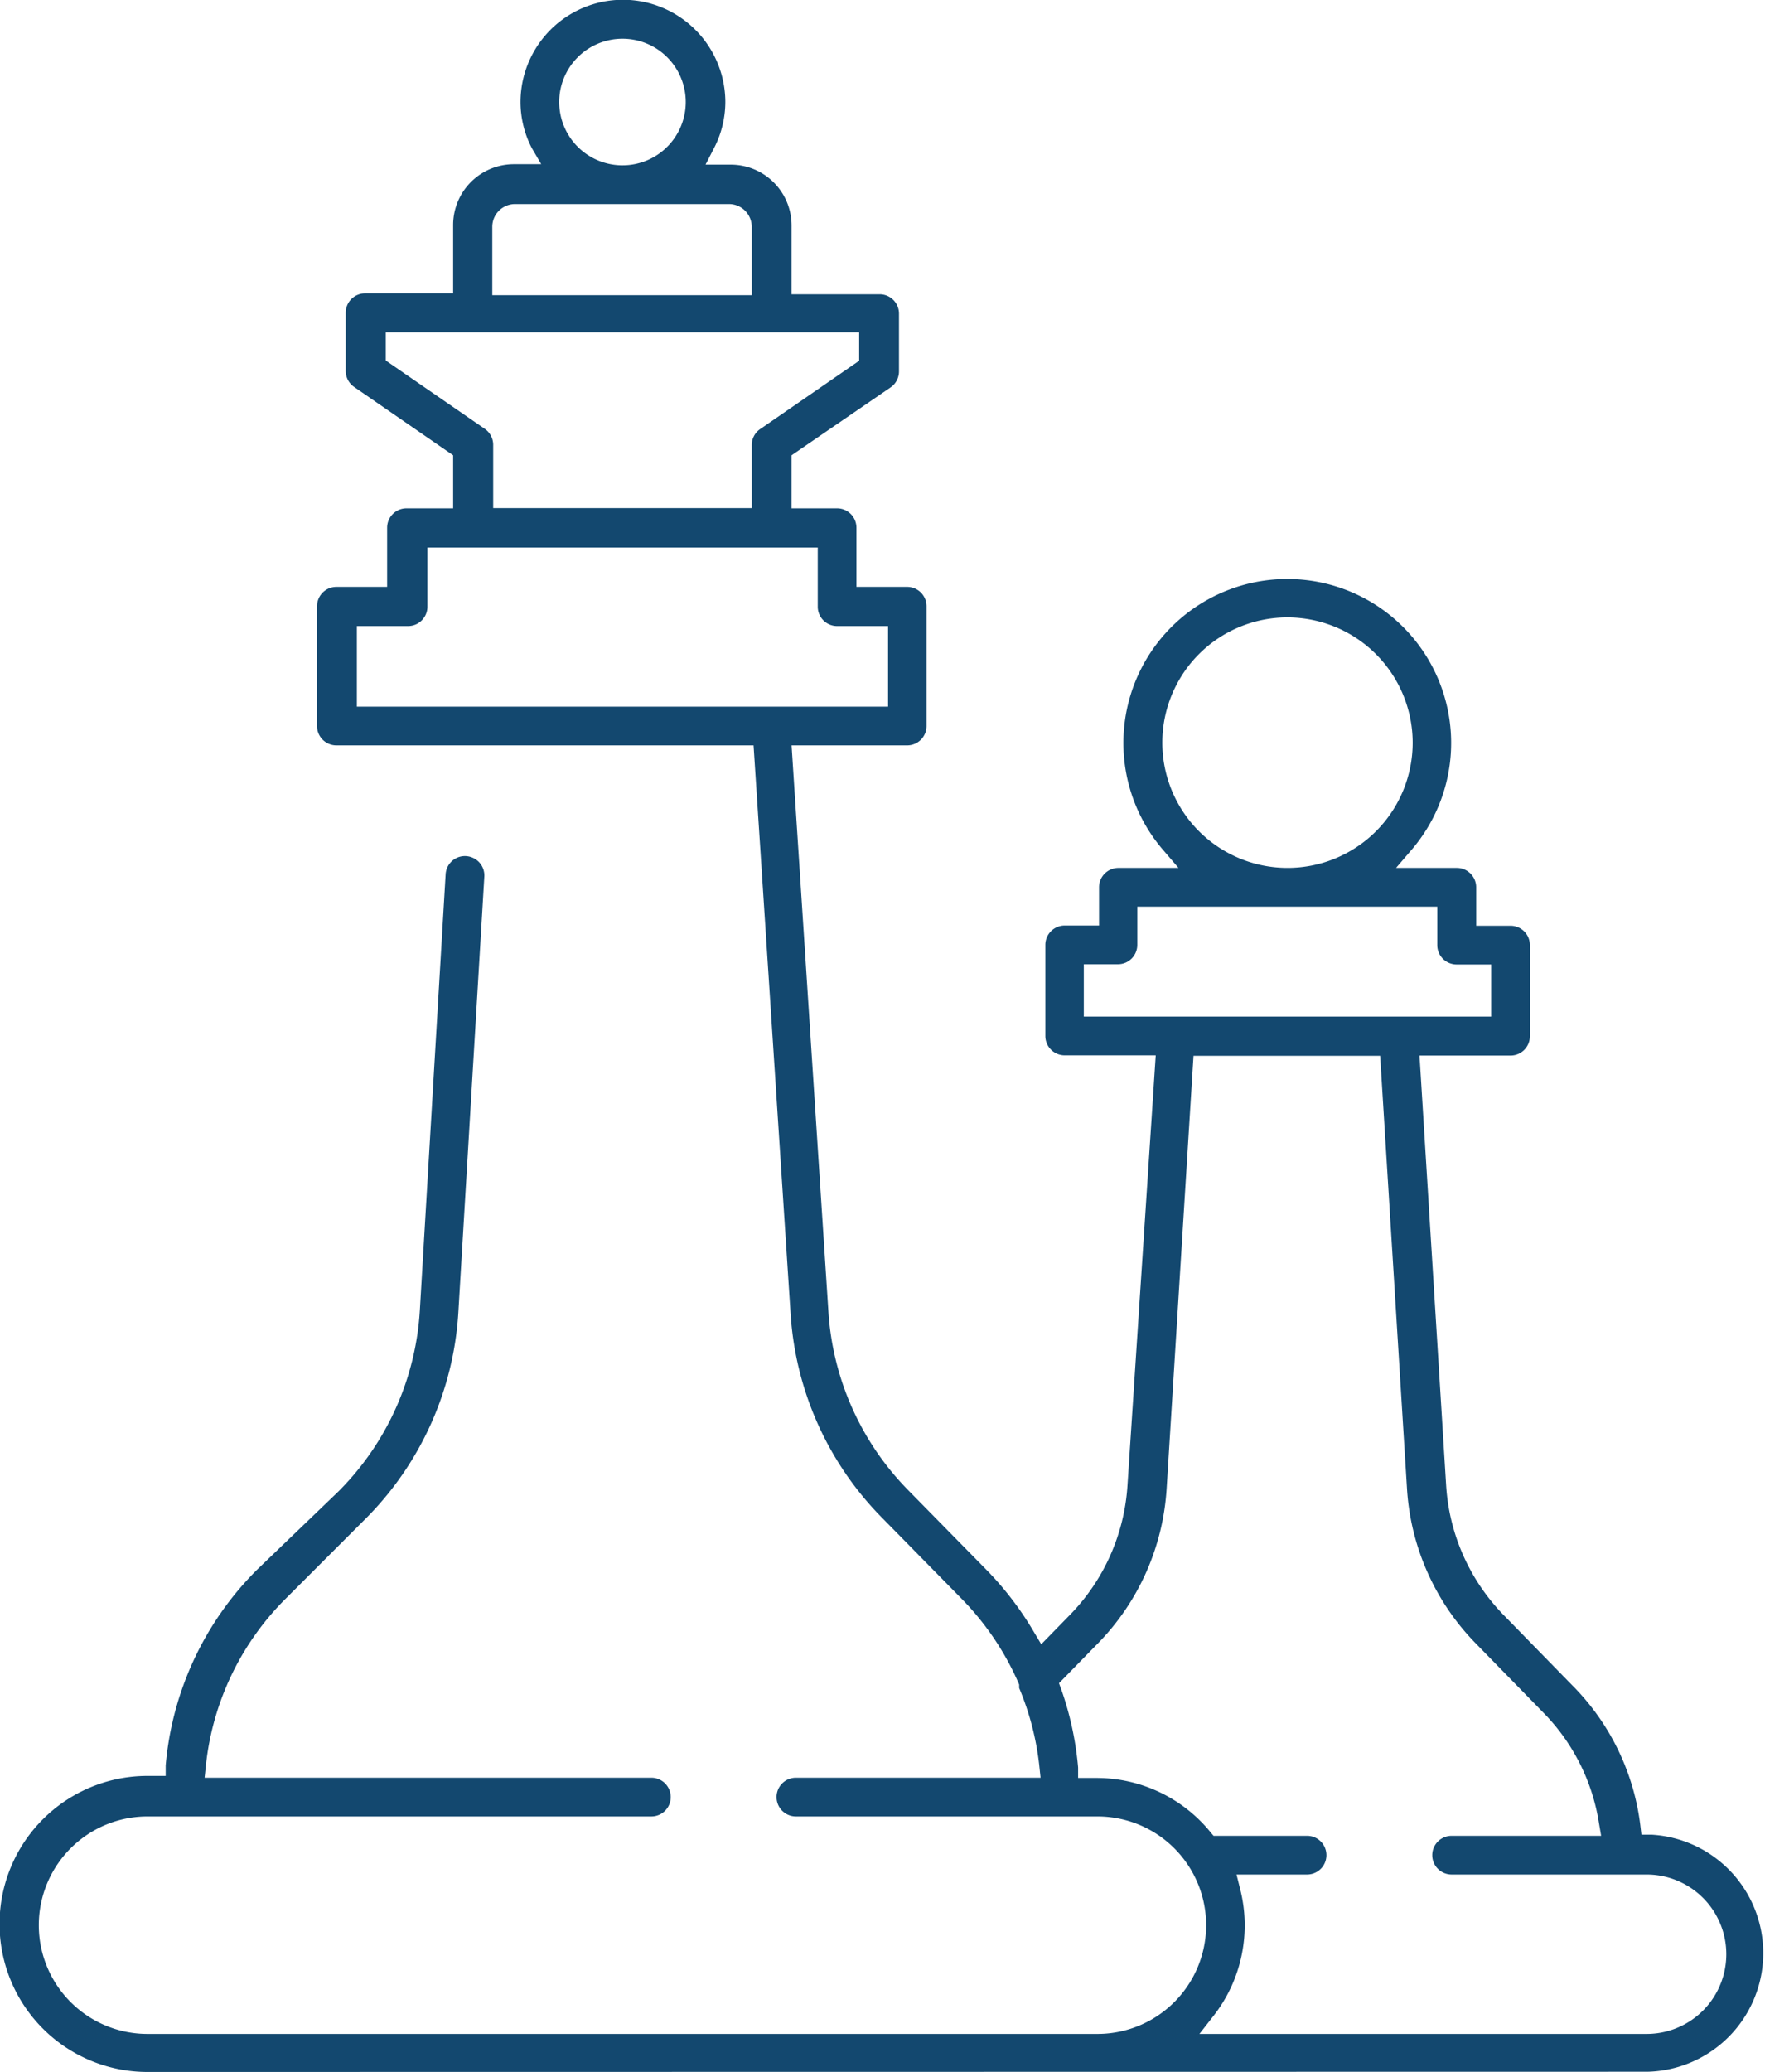 <?xml version="1.0" encoding="UTF-8"?> <svg xmlns="http://www.w3.org/2000/svg" xmlns:xlink="http://www.w3.org/1999/xlink" viewBox="0 0 77.55 90.98"><defs><style>.cls-1{fill:none;}.cls-2{clip-path:url(#clip-path);}.cls-3{fill:#13486f;}</style><clipPath id="clip-path" transform="translate(-7.22 -0.51)"><rect class="cls-1" width="92" height="92"></rect></clipPath></defs><title>Estrategia </title><g id="Capa_2" data-name="Capa 2"><g id="Capa_1-2" data-name="Capa 1"><g class="cls-2"><path class="cls-3" d="M13.7,91.49a6.48,6.48,0,0,1,0-13h.8l0-.46a13.8,13.8,0,0,1,4-8.58L22.09,66a12.28,12.28,0,0,0,3.58-8L26.8,38.9a.85.85,0,0,1,.85-.8.87.87,0,0,1,.64.29.85.85,0,0,1,.21.62L27.36,58.12a14,14,0,0,1-4.07,9.07L19.78,70.7A12.13,12.13,0,0,0,16.27,78l-.06.57H35.84a.85.85,0,0,1,0,1.7H13.7a4.77,4.77,0,1,0,0,9.55H55.44a4.77,4.77,0,1,0,0-9.55H42.19a.85.85,0,1,1,0-1.7H52.94L52.88,78A12.25,12.25,0,0,0,52,74.63L52,74.48a12.27,12.27,0,0,0-2.53-3.77l-3.51-3.57a14,14,0,0,1-4-8.9l-1.63-25H22a.85.85,0,0,1-.85-.85V27.13a.85.85,0,0,1,.85-.85h2.23v-2.6a.85.85,0,0,1,.85-.85h2.05V20.5l-4.35-3a.85.85,0,0,1-.37-.7V14.24a.85.85,0,0,1,.85-.85h3.87v-3a2.67,2.67,0,0,1,2.67-2.67H31L30.58,7a4.42,4.42,0,0,1-.49-2,4.48,4.48,0,1,1,9,0,4.43,4.43,0,0,1-.49,2l-.38.74h1.11A2.67,2.67,0,0,1,42,10.43v3h3.87a.85.85,0,0,1,.85.85v2.54a.85.85,0,0,1-.37.7L42,20.5v2.33H44a.85.85,0,0,1,.85.85v2.6h2.23a.85.85,0,0,1,.85.85v5.26a.85.85,0,0,1-.85.85H42l1.62,24.88a12.29,12.29,0,0,0,3.5,7.82l3.51,3.57a14.08,14.08,0,0,1,2,2.63l.34.57,1.26-1.29a8.94,8.94,0,0,0,2.53-5.7L58,46.85H54a.85.85,0,0,1-.85-.85V42a.85.85,0,0,1,.85-.85h1.51V39.47a.85.85,0,0,1,.85-.85H59l-.72-.84a7.2,7.2,0,1,1,11,0l-.72.84h2.67a.85.85,0,0,1,.85.85v1.69h1.51a.85.85,0,0,1,.85.85v4a.85.85,0,0,1-.85.85h-4l1.17,18.87a8.94,8.94,0,0,0,2.53,5.7l3,3.07a10.52,10.52,0,0,1,3,6.14l.05.43h.44a5.21,5.21,0,0,1-.17,10.41Zm48-8.07A6.45,6.45,0,0,1,60.56,89l-.64.82H79.57a3.5,3.5,0,1,0,0-7H71a.85.85,0,1,1,0-1.7h6.57l-.1-.59a8.87,8.87,0,0,0-2.43-4.81l-3-3.07a10.64,10.64,0,0,1-3-6.78l-1.18-19h-8.2l-1.18,19a10.64,10.64,0,0,1-3,6.78l-1.73,1.77.11.3a14,14,0,0,1,.73,3.4l0,.46h.8a6.46,6.46,0,0,1,5,2.36l.15.18h4.11a.85.85,0,0,1,0,1.7H61.55ZM54.84,45.15h17.9V42.86H71.22a.85.85,0,0,1-.85-.85V40.32H57.19V42a.85.85,0,0,1-.85.85H54.84Zm8.95-17.53a5.5,5.5,0,1,0,5.5,5.5A5.51,5.51,0,0,0,63.78,27.62ZM22.9,31.54H46.24V28H44a.85.85,0,0,1-.85-.85v-2.6H26v2.6a.85.85,0,0,1-.85.85H22.9Zm1.27-15.2,4.35,3a.85.85,0,0,1,.37.7v2.78H40.25V20.05a.85.85,0,0,1,.37-.7l4.35-3V15.1H24.17Zm5.68-6.87a1,1,0,0,0-1,1v3H40.25v-3a1,1,0,0,0-1-1Zm4.72-7.26A2.78,2.78,0,1,0,37.35,5,2.78,2.78,0,0,0,34.57,2.21Z" transform="translate(-7.22 -0.51)"></path></g></g></g></svg> 